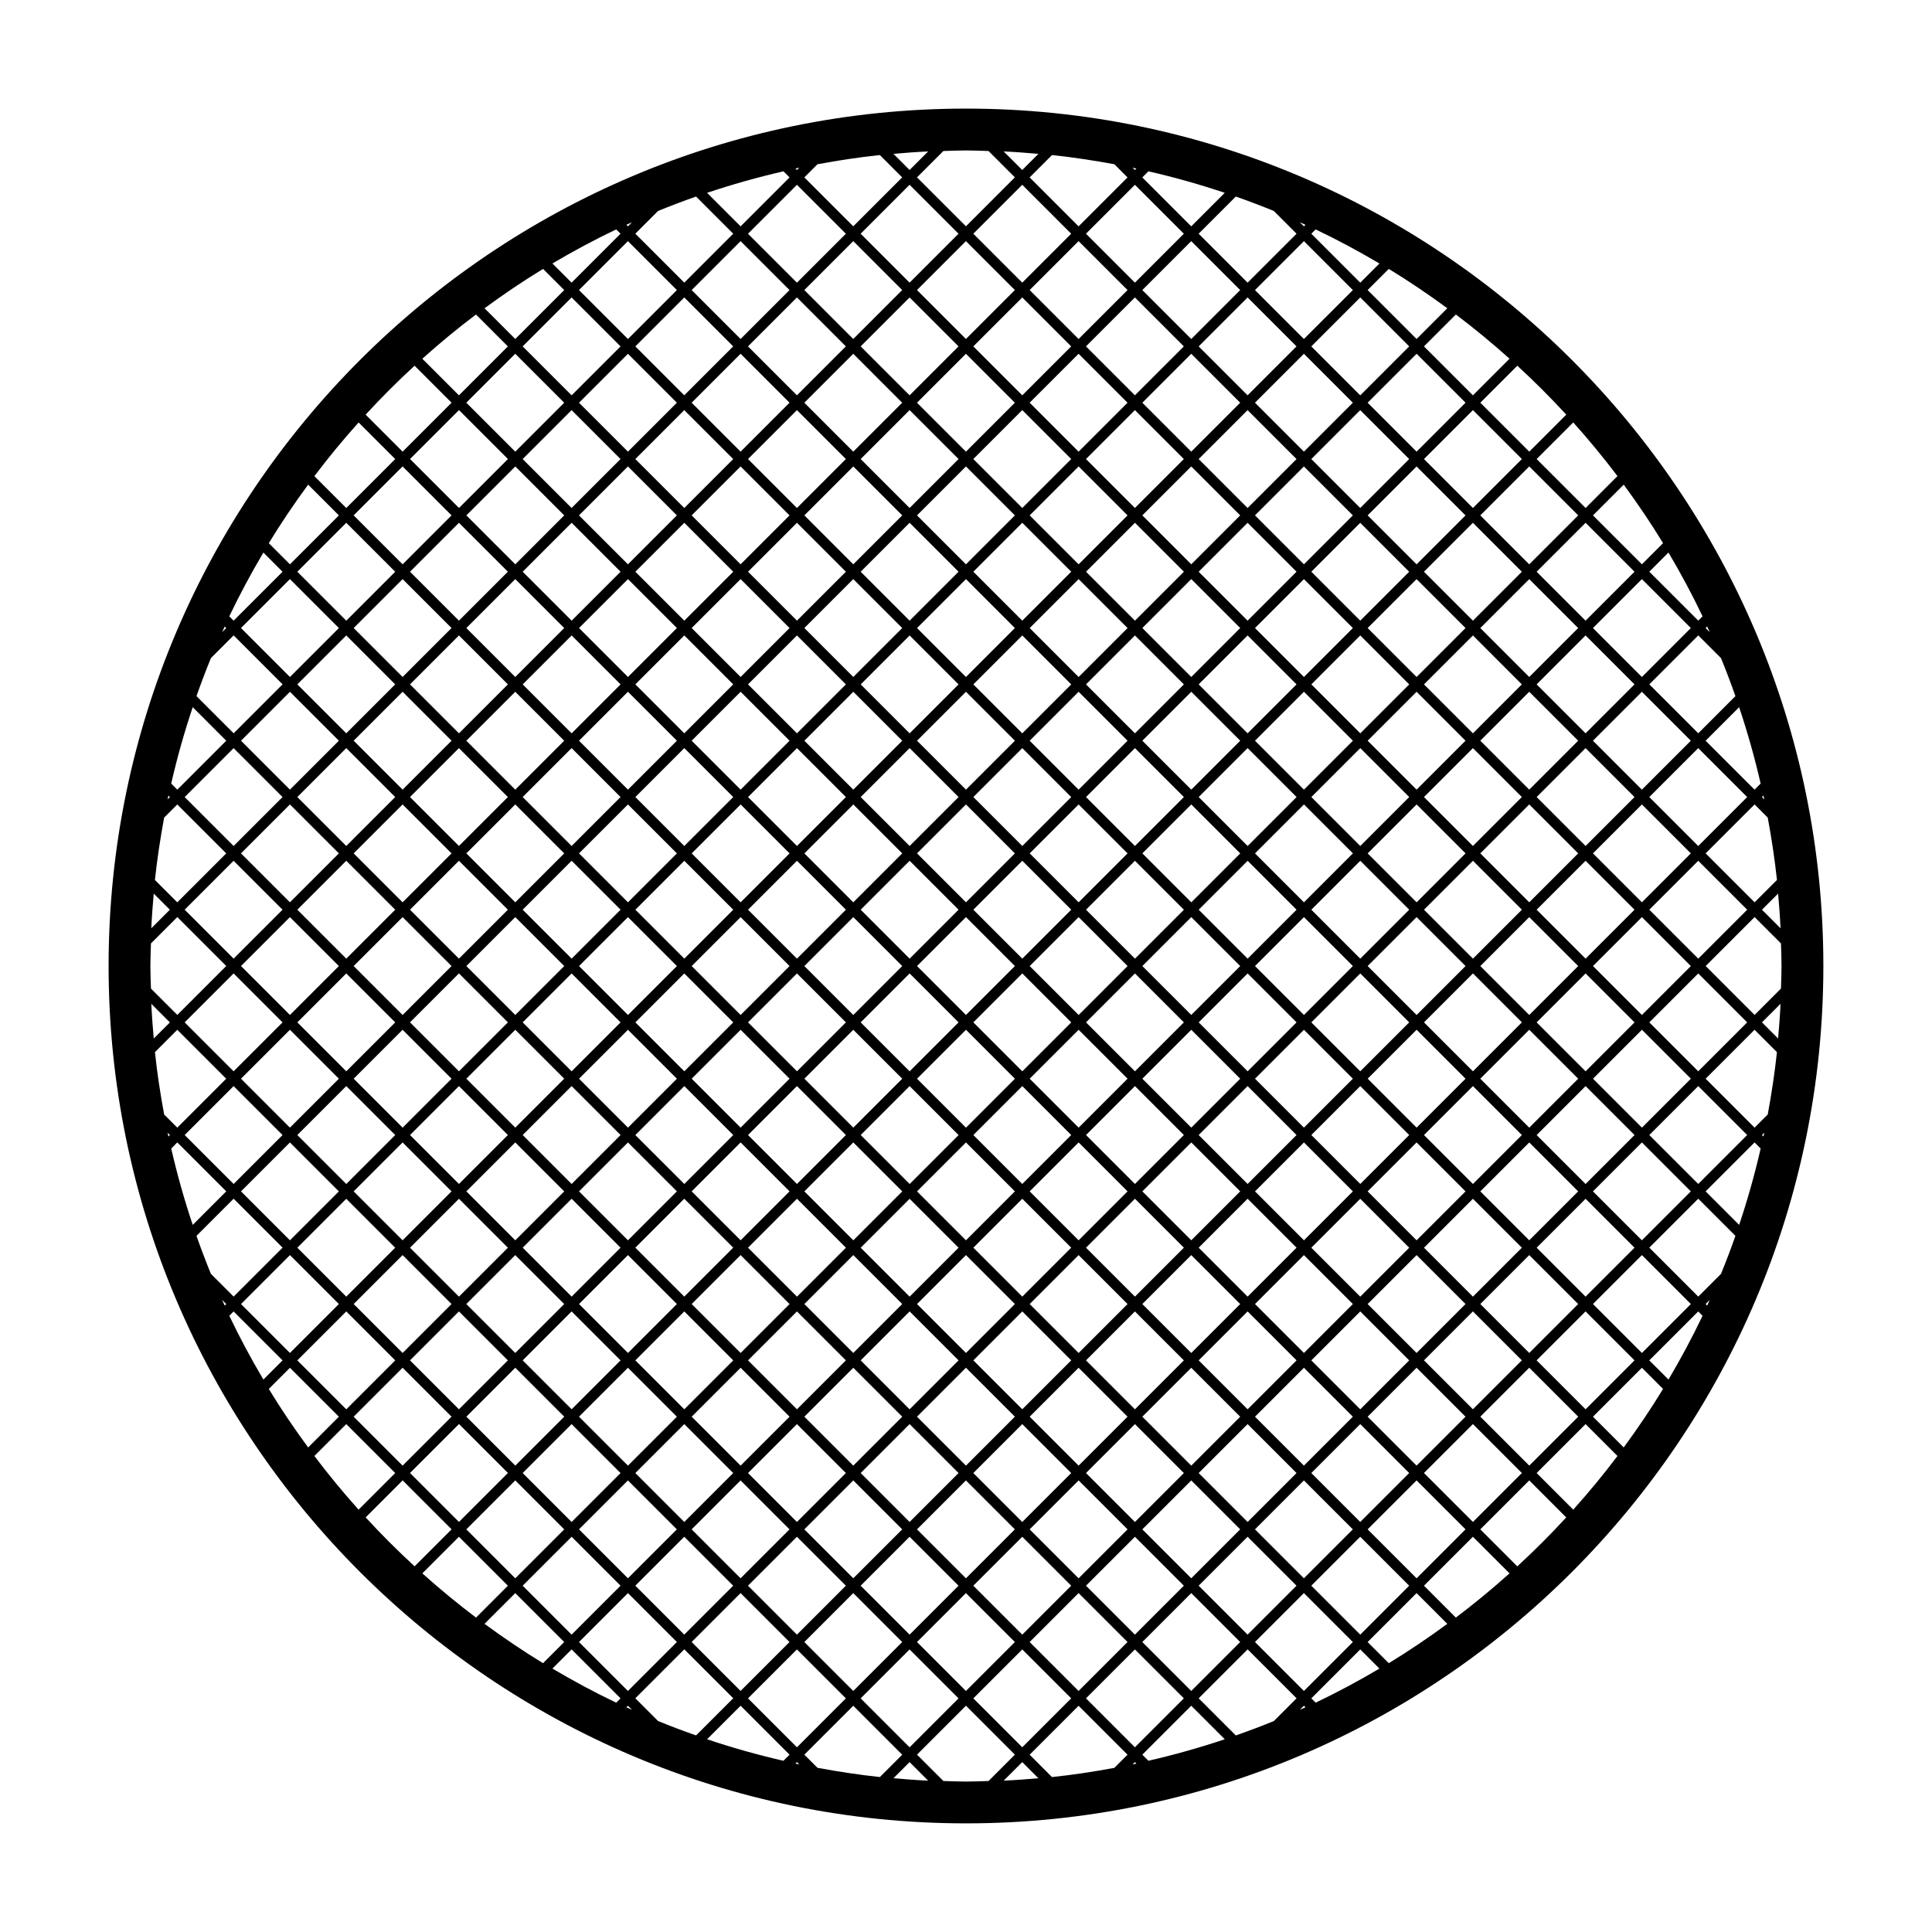 <?xml version="1.0" encoding="UTF-8"?>
<!-- Uploaded to: ICON Repo, www.svgrepo.com, Generator: ICON Repo Mixer Tools -->
<svg fill="#000000" width="800px" height="800px" version="1.1" viewBox="144 144 512 512" xmlns="http://www.w3.org/2000/svg">
 <path d="m627.21 400c0-125.29-101.93-227.22-227.21-227.22-125.29 0-227.22 101.93-227.22 227.22 0 125.29 101.93 227.21 227.22 227.21 125.29 0 227.21-101.93 227.21-227.21zm-155.7 203.92-9.848-9.848 12.973-12.973 12.973 12.973-6.027 6.027c-3.32 1.352-6.676 2.621-10.07 3.82zm-77.508 12.059-6.984-6.984 12.973-12.965 12.969 12.969-6.984 6.984c-1.996 0.055-3.981 0.152-5.984 0.152-2.008-0.004-3.992-0.102-5.988-0.156zm-75.605-15.891-6.027-6.027 12.973-12.973 12.969 12.969-9.848 9.848c-3.391-1.184-6.746-2.453-10.066-3.816zm-122.33-128.57 9.848-9.848 12.973 12.973-12.969 12.965-6.027-6.027c-1.355-3.312-2.625-6.668-3.824-10.062zm-12.215-71.52c0-2.004 0.098-3.988 0.152-5.984l6.984-6.984 12.973 12.969-12.969 12.969-6.988-6.984c-0.055-1.996-0.152-3.981-0.152-5.984zm16.043-81.594 6.019-6.019 12.973 12.973-12.969 12.969-9.848-9.848c1.195-3.398 2.465-6.758 3.824-10.074zm128.57-122.32 9.848 9.848-12.969 12.969-12.973-12.973 6.019-6.019c3.32-1.359 6.68-2.629 10.074-3.824zm77.508-12.066 6.984 6.984-12.969 12.973-12.973-12.973 6.984-6.984c1.996-0.055 3.981-0.152 5.988-0.152 2.004 0 3.988 0.098 5.984 0.152zm75.602 15.891 6.027 6.027-12.973 12.969-12.973-12.973 9.848-9.848c3.398 1.195 6.754 2.465 10.07 3.824zm122.33 128.57-9.848 9.848-12.969-12.969 12.973-12.973 6.027 6.027c1.355 3.316 2.625 6.672 3.816 10.066zm12.219 71.523c0 2.004-0.098 3.988-0.152 5.984l-6.984 6.984-12.965-12.969 12.969-12.969 6.984 6.984c0.051 1.992 0.148 3.977 0.148 5.984zm-16.043 81.586-6.023 6.023-12.973-12.973 12.973-12.973 9.848 9.848c-1.191 3.402-2.461 6.758-3.824 10.074zm-347.42 52.77 12.973-12.973 12.969 12.969-12.973 12.973zm11.016 14.926-9.805 9.805c-4.504-4.141-8.832-8.465-12.969-12.969l9.805-9.805zm1.961-296.61 12.973 12.973-12.969 12.969-12.973-12.973zm-14.934 11.016-9.805-9.805c4.141-4.504 8.469-8.832 12.969-12.969l9.805 9.805zm296.61 1.961-12.973 12.973-12.969-12.969 12.973-12.973zm-11.012-14.93 9.805-9.805c4.504 4.141 8.832 8.465 12.969 12.969l-9.805 9.805zm-1.965 266.75-12.969-12.969 12.969-12.969 12.969 12.969zm14.934-11.012 12.973 12.973-12.969 12.969-12.973-12.973zm-266.75-1.953 12.969-12.969 12.969 12.969-12.969 12.969zm11.008 14.926-12.969 12.969-12.969-12.969 12.969-12.969zm1.961-236.89 12.973 12.973-12.969 12.969-12.973-12.973zm-14.93 11.008-12.969-12.969 12.969-12.969 12.969 12.969zm236.89 1.961-12.969 12.969-12.969-12.969 12.969-12.969zm-11.008-14.93 12.969-12.969 12.969 12.969-12.969 12.969zm-179.14 179.14 12.969-12.973 12.969 12.969-12.969 12.969zm11.008 14.922-12.969 12.969-12.969-12.969 12.969-12.969zm1.961-147.32 12.973 12.973-12.969 12.969-12.973-12.973zm-14.926 11.008-12.969-12.969 12.969-12.969 12.969 12.969zm147.33 1.961-12.969 12.969-12.969-12.969 12.973-12.969zm-11.016-14.926 12.969-12.969 12.969 12.969-12.969 12.969zm-1.957 87.609-12.969-12.965 12.969-12.969 12.973 12.969zm14.934-11.008 12.969 12.969-12.969 12.969-12.969-12.969zm-87.613-1.957 12.969-12.969 12.965 12.969-12.965 12.965zm11.008 14.926-12.969 12.969-12.969-12.969 12.969-12.969zm-12.969-16.887-12.969-12.969 12.969-12.969 12.969 12.969zm16.887-12.969 12.969-12.969 12.969 12.969-12.969 12.969zm12.969 16.887 12.973 12.973-12.969 12.969-12.973-12.973zm1.961-1.957 12.969-12.969 12.973 12.969-12.969 12.969zm14.926-14.93 12.969-12.969 12.973 12.973-12.969 12.969zm-1.957-1.961-12.969-12.969 12.969-12.969 12.969 12.969zm-14.93-14.926-12.969-12.969 12.969-12.969 12.969 12.969zm-1.961 1.961-12.965 12.965-12.969-12.969 12.969-12.965zm-27.895-1.961-12.973-12.973 12.969-12.969 12.973 12.973zm-1.961 1.961-12.969 12.969-12.965-12.969 12.969-12.969zm-14.926 14.926-12.969 12.969-12.973-12.973 12.969-12.969zm1.961 1.961 12.965 12.969-12.969 12.969-12.965-12.969zm-1.961 27.895-12.969 12.969-12.969-12.969 12.969-12.969zm1.961 1.961 12.969 12.969-12.969 12.969-12.969-12.969zm14.926 14.926 12.973 12.973-12.969 12.969-12.973-12.973zm1.961-1.957 12.969-12.969 12.973 12.973-12.973 12.969zm27.895 1.957 12.969 12.969-12.969 12.969-12.969-12.969zm1.961-1.957 12.969-12.969 12.969 12.969-12.969 12.969zm14.926-14.93 12.969-12.969 12.969 12.969-12.969 12.969zm29.863-29.855 12.969-12.969 12.969 12.969-12.969 12.969zm-1.961-1.961-12.973-12.973 12.969-12.969 12.973 12.973zm-14.934-14.926-12.969-12.969 12.969-12.969 12.969 12.969zm-14.926-14.93-12.969-12.969 12.969-12.969 12.969 12.969zm-14.926-14.926-12.973-12.973 12.969-12.969 12.973 12.973zm-1.957 1.957-12.973 12.969-12.973-12.973 12.973-12.969zm-27.902-1.957-12.969-12.969 12.969-12.969 12.969 12.969zm-1.961 1.957-12.969 12.969-12.965-12.969 12.969-12.969zm-14.926 14.93-12.969 12.969-12.969-12.969 12.969-12.969zm-14.93 14.93-12.969 12.969-12.969-12.969 12.969-12.969zm-14.926 14.926-12.969 12.969-12.969-12.969 12.969-12.969zm1.957 1.961 12.969 12.969-12.969 12.969-12.973-12.969zm-1.957 27.898-12.969 12.969-12.973-12.973 12.969-12.969zm1.957 1.957 12.969 12.969-12.969 12.969-12.969-12.969zm14.93 14.926 12.969 12.969-12.969 12.969-12.969-12.969zm14.93 14.93 12.973 12.973-12.969 12.969-12.973-12.973zm14.926 14.934 12.969 12.969-12.969 12.969-12.969-12.969zm1.961-1.961 12.969-12.973 12.969 12.969-12.969 12.973zm27.895 1.953 12.969 12.969-12.969 12.969-12.969-12.969zm1.961-1.957 12.969-12.969 12.969 12.969-12.969 12.969zm14.926-14.93 12.969-12.969 12.969 12.969-12.969 12.969zm14.93-14.926 12.969-12.969 12.969 12.969-12.969 12.969zm27.895 1.957 12.969 12.969-12.969 12.969-12.969-12.969zm1.961-1.957 12.969-12.969 12.969 12.969-12.969 12.969zm14.93-14.93 12.969-12.969 12.969 12.969-12.969 12.969zm-1.957-1.961-12.973-12.965 12.969-12.969 12.973 12.969zm1.957-27.895 12.973-12.973 12.969 12.969-12.973 12.973zm-1.957-1.961-12.969-12.969 12.973-12.973 12.969 12.969zm-14.926-14.926-12.973-12.973 12.973-12.973 12.973 12.973zm-29.863-29.855-12.969-12.969 12.969-12.969 12.969 12.969zm-14.922-14.93-12.973-12.973 12.969-12.969 12.973 12.973zm-14.934-14.934-12.969-12.969 12.969-12.969 12.969 12.969zm-1.961 1.961-12.965 12.973-12.969-12.969 12.969-12.973zm-27.895-1.953-12.973-12.973 12.969-12.969 12.973 12.973zm-1.961 1.953-12.969 12.969-12.973-12.973 12.969-12.969zm-14.926 14.934-12.969 12.969-12.973-12.973 12.969-12.969zm-29.855 29.855-12.969 12.969-12.973-12.973 12.969-12.969zm-14.93 14.93-12.969 12.969-12.973-12.973 12.969-12.969zm-14.926 14.926-12.969 12.969-12.973-12.973 12.969-12.969zm1.953 1.961 12.973 12.969-12.969 12.969-12.973-12.969zm-1.961 27.895-12.969 12.969-12.969-12.969 12.969-12.969zm1.961 1.961 12.973 12.973-12.969 12.969-12.973-12.973zm14.934 14.926 12.969 12.969-12.969 12.973-12.973-12.965zm29.855 29.855 12.973 12.973-12.973 12.973-12.973-12.973zm14.93 14.93 12.969 12.969-12.973 12.973-12.965-12.969zm14.926 14.93 12.969 12.969-12.973 12.973-12.969-12.969zm1.961-1.957 12.969-12.973 12.969 12.969-12.969 12.973zm27.895 1.957 12.969 12.969-12.969 12.969-12.969-12.969zm1.961-1.957 12.969-12.969 12.969 12.969-12.969 12.969zm14.926-14.934 12.969-12.969 12.969 12.969-12.969 12.969zm14.93-14.926 12.969-12.969 12.969 12.969-12.969 12.969zm27.895 1.957 12.969 12.969-12.969 12.969-12.969-12.969zm1.961-1.953 12.969-12.969 12.969 12.969-12.969 12.969zm14.93-14.934 12.969-12.969 12.969 12.969-12.969 12.969zm14.93-14.926 12.969-12.969 12.969 12.969-12.969 12.969zm14.93-14.93 12.973-12.973 12.969 12.969-12.973 12.973zm-1.961-1.953-12.973-12.973 12.973-12.973 12.969 12.973zm1.961-27.902 12.969-12.969 12.969 12.969-12.969 12.969zm-1.961-1.961-12.969-12.969 12.969-12.969 12.969 12.969zm-14.926-14.926-12.969-12.969 12.969-12.969 12.969 12.969zm-14.93-14.93-12.973-12.973 12.969-12.969 12.973 12.973zm1.957-27.898 12.969-12.969 12.973 12.973-12.969 12.969zm-1.961-1.957-12.969-12.969 12.969-12.969 12.969 12.969zm-14.93-14.926-12.969-12.969 12.969-12.969 12.969 12.969zm-1.957 1.953-12.969 12.969-12.969-12.969 12.969-12.969zm-27.891-1.953-12.973-12.973 12.969-12.969 12.973 12.973zm-14.934-14.934-12.969-12.969 12.969-12.969 12.969 12.969zm-14.93-14.93-12.973-12.973 12.969-12.969 12.973 12.973zm-1.961 1.961-12.965 12.973-12.973-12.973 12.973-12.969zm-27.895-1.961-12.969-12.969 12.969-12.969 12.969 12.969zm-1.961 1.961-12.969 12.969-12.965-12.969 12.969-12.969zm-14.926 14.93-12.969 12.969-12.969-12.969 12.969-12.969zm-14.934 14.926-12.969 12.969-12.969-12.969 12.969-12.969zm-27.891-1.953-12.969-12.969 12.969-12.969 12.969 12.969zm-1.961 1.953-12.969 12.969-12.969-12.969 12.969-12.969zm-14.926 14.934-12.969 12.969-12.969-12.969 12.969-12.969zm1.953 1.953 12.969 12.969-12.969 12.969-12.969-12.969zm-1.961 27.898-12.969 12.969-12.969-12.969 12.969-12.969zm-14.926 14.934-12.969 12.969-12.969-12.969 12.969-12.969zm-14.93 14.926-12.969 12.969-12.969-12.969 12.969-12.969zm1.961 1.957 12.973 12.973-12.969 12.969-12.973-12.969zm-1.961 27.898-12.969 12.969-12.973-12.973 12.969-12.969zm1.961 1.961 12.969 12.969-12.969 12.969-12.969-12.969zm14.93 14.926 12.973 12.973-12.969 12.969-12.973-12.973zm14.93 14.934 12.969 12.969-12.969 12.969-12.969-12.969zm-1.957 27.891-12.969 12.969-12.969-12.969 12.969-12.969zm1.953 1.961 12.969 12.969-12.969 12.969-12.969-12.969zm14.93 14.93 12.973 12.973-12.969 12.969-12.973-12.973zm1.957-1.961 12.969-12.969 12.973 12.973-12.969 12.969zm27.902 1.965 12.969 12.969-12.969 12.969-12.969-12.969zm14.93 14.926 12.969 12.969-12.969 12.969-12.969-12.969zm14.926 14.93 12.969 12.969-12.969 12.969-12.969-12.969zm1.957-1.961 12.973-12.973 12.969 12.969-12.969 12.973zm27.898 1.961 12.969 12.969-12.973 12.973-12.969-12.969zm1.961-1.961 12.969-12.969 12.969 12.969-12.969 12.969zm14.926-14.926 12.969-12.969 12.969 12.969-12.969 12.969zm14.93-14.93 12.969-12.969 12.969 12.969-12.969 12.969zm27.902 1.957 12.973 12.973-12.969 12.969-12.973-12.973zm1.953-1.961 12.969-12.969 12.973 12.973-12.969 12.969zm14.93-14.922 12.969-12.969 12.973 12.973-12.969 12.969zm27.898 1.957 12.969 12.969-12.969 12.969-12.969-12.969zm1.961-1.957 12.969-12.969 12.969 12.969-12.969 12.969zm-1.961-1.961-12.973-12.973 12.969-12.969 12.973 12.973zm1.961-27.902 12.969-12.969 12.973 12.973-12.969 12.969zm14.922-14.926 12.973-12.973 12.973 12.973-12.973 12.973zm14.934-14.93 12.969-12.969 12.973 12.973-12.969 12.969zm-1.961-1.961-12.969-12.965 12.969-12.969 12.969 12.969zm1.961-27.895 12.969-12.969 12.969 12.969-12.969 12.969zm-1.961-1.961-12.969-12.969 12.969-12.969 12.969 12.969zm-14.926-14.926-12.969-12.969 12.969-12.969 12.969 12.969zm-14.93-14.93-12.969-12.969 12.969-12.969 12.969 12.969zm1.961-27.895 12.969-12.969 12.969 12.969-12.969 12.969zm-1.961-1.961-12.973-12.973 12.969-12.969 12.973 12.973zm-29.855-29.859-12.969-12.969 12.969-12.969 12.969 12.969zm-14.926-14.922-12.973-12.973 12.969-12.969 12.973 12.973zm-1.961 1.953-12.969 12.969-12.973-12.973 12.969-12.969zm-27.902-1.961-12.969-12.969 12.969-12.969 12.969 12.969zm-14.926-14.926-12.973-12.973 12.969-12.969 12.973 12.973zm-14.93-14.93-12.969-12.969 12.969-12.969 12.969 12.969zm-1.961 1.961-12.965 12.969-12.969-12.969 12.969-12.969zm-27.895-1.961-12.969-12.969 12.969-12.969 12.969 12.969zm-1.961 1.961-12.969 12.969-12.965-12.969 12.969-12.969zm-14.926 14.93-12.969 12.969-12.969-12.969 12.969-12.969zm-14.93 14.926-12.969 12.969-12.969-12.969 12.969-12.969zm-27.895-1.953-12.973-12.973 12.969-12.969 12.973 12.973zm-1.961 1.953-12.969 12.969-12.973-12.973 12.969-12.969zm-29.855 29.859-12.969 12.969-12.973-12.973 12.969-12.969zm-14.926 14.93-12.969 12.969-12.973-12.973 12.969-12.969zm1.953 1.961 12.969 12.969-12.969 12.969-12.969-12.969zm-1.961 27.895-12.969 12.969-12.969-12.969 12.969-12.969zm-14.926 14.93-12.969 12.969-12.969-12.969 12.969-12.969zm-14.93 14.926-12.969 12.969-12.969-12.969 12.969-12.969zm1.961 1.961 12.969 12.969-12.969 12.969-12.969-12.969zm-1.961 27.895-12.969 12.969-12.969-12.969 12.969-12.969zm1.961 1.961 12.973 12.973-12.969 12.969-12.973-12.973zm14.93 14.926 12.969 12.969-12.969 12.969-12.969-12.969zm14.926 14.93 12.973 12.973-12.969 12.969-12.973-12.973zm-1.953 27.902-12.969 12.969-12.973-12.973 12.969-12.969zm1.953 1.957 12.969 12.969-12.969 12.969-12.969-12.969zm29.855 29.852 12.973 12.973-12.969 12.969-12.973-12.973zm14.934 14.934 12.969 12.969-12.969 12.969-12.969-12.969zm1.961-1.961 12.969-12.969 12.969 12.969-12.969 12.969zm27.895 1.961 12.969 12.969-12.969 12.969-12.969-12.969zm14.93 14.926 12.969 12.969-12.969 12.969-12.969-12.969zm14.926 14.93 12.969 12.969-12.969 12.969-12.969-12.969zm1.961-1.961 12.969-12.969 12.969 12.969-12.969 12.969zm27.895 1.961 12.973 12.973-12.969 12.969-12.973-12.973zm1.961-1.961 12.973-12.973 12.973 12.973-12.973 12.973zm14.926-14.926 12.969-12.969 12.973 12.973-12.969 12.969zm14.93-14.93 12.969-12.969 12.973 12.973-12.969 12.969zm27.902 1.961 12.969 12.969-12.969 12.969-12.969-12.969zm1.957-1.961 12.969-12.969 12.969 12.969-12.969 12.969zm14.93-14.926 12.969-12.969 12.969 12.969-12.969 12.969zm27.895 1.957 12.969 12.969-12.969 12.969-12.969-12.969zm16.887-16.887 12.969-12.969 12.969 12.969-12.969 12.969zm14.93-14.926 12.969-12.969 12.969 12.969-12.969 12.969zm-1.961-1.961-12.969-12.969 12.969-12.969 12.969 12.969zm1.961-27.895 12.973-12.973 12.969 12.969-12.973 12.973zm14.934-14.934 12.969-12.969 12.969 12.969-12.969 12.969zm14.922-14.926 12.969-12.969 12.969 12.969-12.969 12.969zm-1.961-1.957-12.965-12.973 12.969-12.969 12.969 12.969zm1.961-27.902 12.969-12.969 12.973 12.973-12.969 12.969zm-1.961-1.961-12.969-12.969 12.969-12.969 12.969 12.969zm-14.926-14.926-12.969-12.969 12.969-12.969 12.969 12.969zm-14.93-14.93-12.969-12.969 12.969-12.969 12.969 12.969zm1.961-27.898 12.969-12.969 12.969 12.969-12.969 12.969zm-1.961-1.957-12.969-12.969 12.969-12.969 12.969 12.969zm-14.926-14.926-12.973-12.973 12.969-12.969 12.973 12.973zm1.953-27.902 12.973-12.973 12.973 12.973-12.973 12.973zm-16.883-16.887-12.969-12.969 12.973-12.973 12.969 12.969zm-1.961 1.961-12.969 12.969-12.969-12.969 12.969-12.969zm-27.895-1.961-12.973-12.973 12.969-12.969 12.973 12.973zm-14.926-14.93-12.969-12.969 12.969-12.969 12.969 12.969zm-1.961 1.961-12.969 12.969-12.969-12.969 12.969-12.969zm-27.902-1.961-12.973-12.973 12.969-12.969 12.973 12.973zm-14.926-14.926-12.969-12.969 12.969-12.969 12.969 12.969zm-14.93-14.93-12.969-12.969 12.969-12.969 12.969 12.969zm-1.961 1.961-12.965 12.969-12.969-12.969 12.969-12.969zm-27.895-1.961-12.973-12.973 12.969-12.969 12.973 12.973zm-1.961 1.961-12.969 12.969-12.965-12.973 12.969-12.969zm-14.926 14.926-12.969 12.969-12.973-12.973 12.969-12.969zm-14.93 14.93-12.969 12.969-12.973-12.973 12.969-12.969zm-27.898-1.961-12.969-12.969 12.969-12.969 12.969 12.969zm-1.957 1.961-12.969 12.969-12.969-12.969 12.969-12.969zm-14.934 14.93-12.969 12.969-12.969-12.969 12.969-12.969zm-27.895-1.961-12.973-12.973 12.969-12.969 12.973 12.973zm-16.887 16.887-12.969 12.969-12.973-12.973 12.969-12.969zm1.961 1.961 12.969 12.969-12.969 12.969-12.969-12.969zm-1.961 27.895-12.969 12.969-12.969-12.969 12.969-12.969zm-14.93 14.93-12.969 12.969-12.969-12.969 12.969-12.969zm1.961 1.957 12.973 12.973-12.969 12.969-12.973-12.973zm-1.961 27.902-12.969 12.969-12.973-12.973 12.969-12.969zm-14.926 14.93-12.969 12.969-12.973-12.973 12.969-12.969zm-14.93 14.926-12.969 12.969-12.973-12.973 12.969-12.969zm1.961 1.961 12.969 12.969-12.969 12.969-12.969-12.969zm-1.961 27.895-12.969 12.969-12.969-12.969 12.969-12.969zm1.961 1.961 12.969 12.969-12.973 12.969-12.969-12.969zm14.926 14.926 12.973 12.973-12.969 12.969-12.973-12.973zm14.93 14.93 12.969 12.969-12.969 12.969-12.969-12.969zm-1.961 27.902-12.969 12.969-12.969-12.969 12.969-12.969zm1.961 1.953 12.973 12.973-12.969 12.969-12.973-12.973zm14.93 14.934 12.969 12.969-12.969 12.969-12.969-12.969zm-1.961 27.895-12.973 12.973-12.969-12.969 12.973-12.973zm16.887 16.883 12.973 12.973-12.973 12.973-12.973-12.973zm1.961-1.953 12.969-12.969 12.973 12.973-12.969 12.969zm27.895 1.957 12.969 12.969-12.969 12.969-12.969-12.969zm14.93 14.93 12.969 12.969-12.969 12.969-12.969-12.969zm1.957-1.961 12.969-12.969 12.969 12.969-12.969 12.969zm27.902 1.961 12.969 12.969-12.969 12.969-12.969-12.969zm14.93 14.93 12.969 12.969-12.969 12.969-12.969-12.969zm14.926 14.926 12.973 12.973-12.969 12.969-12.973-12.973zm1.961-1.961 12.969-12.965 12.973 12.973-12.973 12.965zm27.898 1.961 12.969 12.969-12.969 12.969-12.969-12.969zm1.957-1.961 12.969-12.969 12.969 12.969-12.969 12.969zm14.926-14.922 12.973-12.973 12.969 12.969-12.973 12.973zm14.934-14.934 12.969-12.969 12.969 12.969-12.969 12.969zm27.898 1.961 12.969 12.969-12.969 12.969-12.969-12.969zm1.953-1.961 12.969-12.969 12.969 12.969-12.969 12.969zm14.934-14.926 12.969-12.969 12.969 12.969-12.969 12.969zm27.895 1.953 12.973 12.973-12.969 12.969-12.973-12.973zm1.961-1.961 12.969-12.969 12.973 12.973-12.969 12.969zm27.895 1.965 9.805 9.805c-4.137 4.504-8.465 8.828-12.969 12.969l-9.805-9.805zm1.961-1.957 12.969-12.969 8.453 8.453c-3.703 4.914-7.617 9.648-11.719 14.223zm14.93-14.93 12.969-12.969 5.606 5.606c-3.246 5.336-6.746 10.496-10.43 15.512zm-1.961-1.961-12.973-12.973 12.969-12.969 12.973 12.973zm1.961-27.898 12.969-12.969 12.973 12.973-12.969 12.969zm12.965-16.883-12.969-12.969 12.973-12.973 12.969 12.969zm1.965-27.902 12.969-12.969 12.969 12.969-12.969 12.969zm14.926-14.926 12.969-12.969 5.926 5.926c-0.59 5.582-1.438 11.082-2.438 16.531l-3.492 3.481zm14.93-14.93 4.922-4.922c-0.141 3.09-0.379 6.144-0.645 9.199zm0-29.855 4.277-4.277c0.273 3.055 0.504 6.109 0.645 9.199zm-1.957-1.961-12.973-12.973 12.969-12.969 3.488 3.488c1.008 5.445 1.855 10.953 2.445 16.531zm-14.934-14.926-12.969-12.969 12.969-12.969 12.969 12.969zm-14.93-14.93-12.969-12.969 12.969-12.969 12.969 12.969zm0-29.855-12.969-12.969 12.973-12.973 12.969 12.969zm-14.926-14.926-12.969-12.969 12.973-12.973 12.969 12.969zm1.961-27.902 8.148-8.148c3.684 5.019 7.184 10.176 10.43 15.508l-5.606 5.606zm-1.957-1.961-12.973-12.973 9.703-9.703c4.102 4.574 8.016 9.316 11.719 14.223zm-29.859-29.855-12.969-12.969 8.453-8.453c4.914 3.703 9.648 7.617 14.223 11.715zm-14.93-14.926-12.973-12.973 5.606-5.606c5.336 3.25 10.496 6.746 15.512 10.43zm-1.953 1.957-12.973 12.973-12.973-12.973 12.973-12.973zm-27.906-1.957-12.969-12.969 12.973-12.969 12.969 12.969zm-16.883-12.969-12.969 12.969-12.973-12.973 12.969-12.969zm-27.902-1.965-12.969-12.969 12.969-12.969 12.969 12.969zm-14.926-14.922-12.969-12.969 5.926-5.926c5.582 0.59 11.082 1.438 16.531 2.438l3.481 3.488zm-14.926-14.93-4.926-4.926c3.09 0.141 6.152 0.379 9.203 0.645zm-29.859-0.004-4.277-4.277c3.055-0.273 6.109-0.504 9.199-0.645zm-1.961 1.961-12.969 12.969-12.969-12.969 3.481-3.481c5.445-1.008 10.953-1.855 16.531-2.445zm-14.926 14.93-12.969 12.969-12.969-12.969 12.969-12.969zm-14.93 14.926-12.969 12.969-12.969-12.969 12.969-12.969zm-29.855 0.004-12.969 12.969-12.973-12.973 12.969-12.969zm-14.926 14.926-12.969 12.969-12.973-12.973 12.969-12.969zm-27.902-1.957-8.145-8.148c5.019-3.684 10.176-7.184 15.512-10.43l5.606 5.606zm-1.961 1.957-12.969 12.969-9.703-9.703c4.574-4.098 9.309-8.016 14.223-11.715zm-29.855 29.859-12.969 12.969-8.449-8.449c3.703-4.914 7.617-9.648 11.715-14.223zm-14.926 14.926-12.969 12.969-5.606-5.606c3.246-5.336 6.746-10.496 10.43-15.512zm1.957 1.961 12.973 12.973-12.969 12.969-12.973-12.973zm-1.957 27.895-12.969 12.969-12.973-12.973 12.969-12.969zm-12.969 16.887 12.969 12.969-12.969 12.969-12.969-12.969zm-1.961 27.902-12.969 12.969-12.969-12.969 12.969-12.969zm-14.926 14.93-12.969 12.969-5.926-5.926c0.59-5.582 1.438-11.082 2.445-16.531l3.481-3.481zm-14.934 14.926-4.922 4.922c0.141-3.09 0.379-6.144 0.645-9.199zm0.004 29.859-4.277 4.277c-0.273-3.055-0.504-6.117-0.645-9.203zm1.961 1.957 12.969 12.969-12.969 12.969-3.481-3.481c-1.008-5.445-1.855-10.949-2.438-16.531zm14.926 14.926 12.969 12.969-12.969 12.969-12.969-12.969zm14.926 14.93 12.973 12.973-12.969 12.969-12.973-12.973zm0.004 29.855 12.969 12.969-12.973 12.973-12.969-12.969zm14.926 14.93 12.973 12.973-12.973 12.973-12.973-12.973zm-1.957 27.898-8.148 8.152c-3.684-5.019-7.184-10.176-10.43-15.512l5.606-5.606zm1.957 1.961 12.969 12.969-9.703 9.703c-4.098-4.574-8.012-9.309-11.715-14.223zm29.859 29.855 12.973 12.973-8.449 8.449c-4.914-3.703-9.648-7.617-14.223-11.719zm14.926 14.93 12.969 12.969-5.606 5.606c-5.332-3.246-10.488-6.746-15.508-10.43zm1.961-1.957 12.973-12.973 12.969 12.969-12.973 12.973zm27.898 1.957 12.969 12.969-12.973 12.973-12.969-12.969zm16.883 12.965 12.969-12.969 12.969 12.969-12.969 12.969zm27.902 1.961 12.969 12.969-12.969 12.969-12.969-12.969zm14.93 14.93 12.973 12.973-5.918 5.918c-5.582-0.59-11.082-1.438-16.531-2.445l-3.492-3.481zm14.926 14.93 4.922 4.922c-3.082-0.141-6.144-0.379-9.199-0.645zm29.855 0 4.277 4.277c-3.055 0.273-6.109 0.504-9.199 0.645zm1.961-1.957 12.969-12.969 12.969 12.969-3.488 3.488c-5.445 1.008-10.949 1.855-16.531 2.438zm14.926-14.934 12.969-12.969 12.969 12.969-12.969 12.969zm14.93-14.922 12.973-12.973 12.969 12.969-12.973 12.973zm29.855-0.008 12.969-12.969 12.973 12.973-12.969 12.969zm14.93-14.926 12.969-12.969 12.973 12.973-12.969 12.969zm27.898 1.961 8.148 8.148c-5.019 3.684-10.176 7.184-15.512 10.43l-5.606-5.606zm1.961-1.961 12.969-12.969 9.703 9.703c-4.574 4.098-9.309 8.016-14.223 11.719zm59.711-59.711 12.969-12.969 1.148 1.148c-2.754 5.785-5.789 11.418-9.027 16.902zm14.93-14.93 1.09-1.09c-0.227 0.5-0.449 0.996-0.676 1.496zm0-29.859 12.969-12.969 1.617 1.617c-1.578 6.879-3.481 13.621-5.699 20.234zm14.926-14.93 0.629-0.629c-0.07 0.344-0.16 0.68-0.238 1.023zm0-89.566 0.395-0.395c0.074 0.344 0.168 0.68 0.238 1.023zm-1.961-1.961-12.969-12.969 8.883-8.883c2.215 6.609 4.121 13.359 5.703 20.238zm-12.965-42.828 0.406-0.406c0.227 0.492 0.453 0.992 0.676 1.492zm-1.957-1.961-12.969-12.969 5.082-5.082c3.246 5.492 6.273 11.117 9.035 16.906zm-89.57-89.566-12.969-12.969 1.145-1.145c5.789 2.754 11.418 5.789 16.906 9.035zm-14.93-14.926-1.082-1.082c0.5 0.227 0.996 0.449 1.492 0.676zm-29.859 0-12.969-12.969 1.617-1.617c6.879 1.578 13.621 3.481 20.234 5.699zm-14.93-14.93-0.629-0.629c0.344 0.07 0.68 0.16 1.02 0.238zm-89.566 0-0.395-0.391c0.344-0.074 0.676-0.168 1.02-0.238zm-1.961 1.961-12.969 12.969-8.883-8.883c6.609-2.215 13.359-4.121 20.238-5.703zm-42.828 12.961-0.406-0.406c0.492-0.227 0.992-0.449 1.484-0.676zm-1.961 1.961-12.969 12.969-5.082-5.082c5.492-3.246 11.117-6.273 16.906-9.035zm-89.57 89.574-12.969 12.969-1.145-1.145c2.762-5.789 5.789-11.418 9.035-16.906zm-14.93 14.926-1.078 1.078c0.223-0.492 0.441-0.992 0.676-1.484zm0.008 29.859-12.969 12.969-1.617-1.617c1.578-6.879 3.481-13.629 5.703-20.238zm-14.93 14.93-0.629 0.629c0.07-0.344 0.16-0.676 0.238-1.02zm0 89.566-0.391 0.395c-0.074-0.344-0.168-0.676-0.238-1.02zm1.961 1.961 12.969 12.969-8.883 8.883c-2.215-6.609-4.121-13.359-5.699-20.234zm12.969 42.828-0.41 0.41c-0.227-0.492-0.453-0.992-0.676-1.492zm1.957 1.961 12.969 12.969-5.082 5.082c-3.246-5.492-6.273-11.117-9.035-16.906zm89.57 89.566 12.969 12.969-1.145 1.145c-5.789-2.754-11.418-5.789-16.906-9.035zm14.926 14.93 1.082 1.082c-0.5-0.223-0.992-0.449-1.492-0.676zm29.859 0 12.969 12.969-1.617 1.617c-6.879-1.578-13.621-3.481-20.238-5.703zm14.93 14.926 0.629 0.629c-0.344-0.07-0.68-0.16-1.023-0.238zm89.566 0 0.395 0.395c-0.344 0.074-0.68 0.168-1.023 0.238zm1.961-1.961 12.969-12.969 8.883 8.883c-6.609 2.215-13.359 4.121-20.234 5.699zm42.828-12.965 0.406 0.406c-0.5 0.227-0.996 0.453-1.496 0.676zm1.961-1.961 12.969-12.969 5.082 5.082c-5.492 3.246-11.117 6.273-16.902 9.027z"/>
</svg>